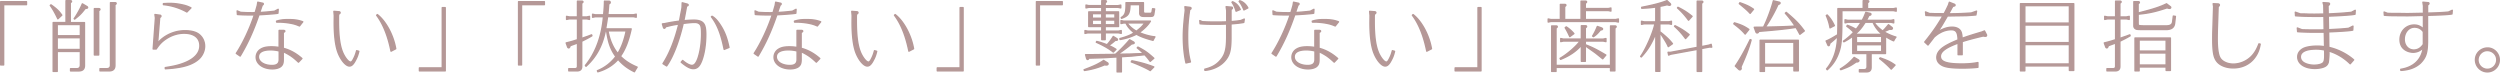 <svg version="1.1" id="レイヤー_1" xmlns="http://www.w3.org/2000/svg" x="0" y="0" width="679.22" height="19.71" style="enable-background:new 0 0 679.22 19.71" xml:space="preserve"><style>.st0{fill:#b59897;stroke:#b59897;stroke-width:.396;stroke-linecap:round;stroke-linejoin:round;stroke-miterlimit:10}</style><path class="st0" d="M.2.47h6.99v.78H.98v16.38H.2V.47zM13.85 1.33c1.47 1.03 2.18 1.7 2.92 2.79l-1.05.97c-.65-1.41-1.37-2.71-2.04-3.61l.17-.15zm1.68 18.06h-1.07V6.14h3.49V.2h1.11c.25 0 .36.06.36.19 0 .1 0 .1-.34.36v5.4h3.86v11.57c.02 1.07-.5 1.55-1.64 1.53h-2.12v-.57h1.6c.71.02 1.09-.36 1.07-1.09v-3.63h-6.32v5.43zm6.32-9.66V6.64h-6.32v3.09h6.32zm0 3.72v-3.21h-6.32v3.21h6.32zm-1.68-8.38c.71-.97 1.72-2.79 2.21-4.01l1.2.71c.13.06.21.19.21.27 0 .15-.17.21-.63.23-1.13 1.45-1.51 1.83-2.88 2.9l-.11-.1zm5.48-2.71h1.13c.25 0 .36.06.36.19 0 .1-.02.13-.34.36v12.01h-1.15V2.36zm1.53 16.31h1.78c.74.02 1.09-.36 1.07-1.07V.74h1.16c.25 0 .36.06.36.19 0 .1-.04.15-.34.36v16.38c.02 1.09-.5 1.6-1.66 1.57h-2.37v-.57zM41.63 13.3l.61-8.42-.13-.92 1.39.19c.13.02.21.1.21.21 0 .17-.02.17-.34.42l-.57 7.05c.65-.82.99-1.13 1.72-1.66 1.72-1.2 3.7-1.81 5.75-1.81 1.6 0 2.83.31 3.67.9 1.03.76 1.64 1.95 1.64 3.28 0 1.28-.61 2.62-1.58 3.49-1.36 1.22-3.36 1.99-6.07 2.35-.84.13-1.2.17-3 .29l-.02-.29c2.37-.38 3.55-.65 5-1.2 2.86-1.07 4.41-2.73 4.41-4.75 0-2.16-1.58-3.42-4.3-3.42-1.6 0-3.21.48-4.64 1.36-1.24.78-2.02 1.53-2.94 2.92h-.81zm9.14-10.06a16.359 16.359 0 0 0-6.36-1.99V1c.78-.04 1.18-.06 1.7-.06 1.09 0 2.02.1 3.19.34 1.11.23 1.6.4 2.56.86l-1.09 1.1zM65.36 3.37c1.32.08 1.95.1 3.13.1.38 0 .57 0 .84-.02.19-.57.34-1.15.59-2.02l.13-.82 1.34.29c.08.02.13.08.13.17 0 .13-.04.17-.29.34l-.13.38c-.34.99-.34.99-.42 1.24l-.13.38c.99-.04 2.52-.17 4.03-.34l.99-.52-.07 1.03-.19.04c-.9.13-3.11.29-4.96.38-1.51 4.41-3.07 7.83-5.1 11.21l-1.03-.71c1.81-2.77 3.7-6.78 4.91-10.48-.4.02-.71.02-1.07.02-1.28 0-2.16-.02-3.36-.1l-.19-.02-.06-.94.91.39zm11.59 12.74c0 1.07-.17 1.53-.69 1.97-.48.38-1.3.61-2.27.61-2.5 0-4.37-1.34-4.37-3.15 0-.8.38-1.55 1.01-2.02.76-.55 1.66-.78 3.06-.78.78 0 1.13.02 2.16.17V8.28h1.16c.25 0 .36.06.36.19 0 .1-.02.13-.42.36v4.3c1.85.48 3.51 1.41 5.06 2.77l-.92.97c-1.34-1.26-2.12-1.83-3.57-2.58-.21-.1-.29-.15-.4-.19l-.17-.04v2.05zm-1.21-2.31c-.78-.19-1.51-.27-2.29-.27-2.1 0-3.25.69-3.25 1.91 0 1.36 1.55 2.37 3.7 2.37 1.34 0 1.97-.52 1.97-1.62v-2.37l-.13-.02zm5.62-6.76c-.95-.42-1.57-.59-2.63-.78-.96-.17-2.14-.27-3-.27h-.55l-.04-.23c1.03-.31 1.79-.42 3.15-.42 1.78 0 2.73.15 3.95.59l-.88 1.11zM97.47 13.95c-.23.97-.46 1.6-.88 2.37-.57 1.11-1.07 1.6-1.64 1.6-1.07 0-2.56-1.89-3.28-4.14-.57-1.81-.86-4.43-.86-7.64l.02-1.85c0-.06 0-.15-.02-.29l-.08-.9 1.3.1c.21 0 .36.1.36.23 0 .15-.08.23-.42.46v.21l-.02.42v1.09c0 4.39.4 7.16 1.32 9.05.63 1.28 1.47 2.23 1.97 2.23.23 0 .42-.17.63-.52.46-.8.78-1.57 1.03-2.58l.57.16zm8.78-.06c-.86-4.2-2.14-7.37-3.9-9.74l.17-.17c2.29 1.76 4.35 5.58 4.98 9.26l-1.25.65zM120.95 19.24h-6.99v-.78h6.21V2.09h.78v17.15zM140.9.47h6.99v.78h-6.21v16.38h-.78V.47zM156.9 5.11h-2.23l-.73.15v-.8l.73.15h2.23V.32h1.11c.25 0 .36.06.36.19 0 .1-.02.13-.34.36v3.74h1.41l.71-.15v.8l-.71-.15h-1.41v5.33l.13-.04h.04c.46-.17.9-.34 1.37-.48.17-.06.57-.21 1.15-.44l.08.23c-.96.59-1.11.65-2.77 1.49v6.78c.02.88-.4 1.28-1.34 1.26h-2.14v-.57h1.62c.5.02.76-.25.74-.76v-6.24c-.11.02-.11.02-.17.06l-1.26.46c-.15.06-.36.13-.57.21-.15.44-.25.59-.4.59-.1 0-.23-.1-.27-.21l-.4-1.11c1.03-.25 1.6-.4 2.29-.63.63-.19.67-.21.78-.23v-5.7zm14.57 2.75c-.71 3.28-1.66 5.67-2.94 7.43.06.04.06.06.11.1 1.2 1.18 2.58 2.08 4.45 2.86-.36.57-.42.67-.73 1.22-1.74-.82-3.23-1.95-4.43-3.38-1.39 1.6-3.25 2.75-5.5 3.4l-.11-.27c1.97-.78 3.67-2.08 5.02-3.86-1.36-1.81-2.06-3.74-2.52-6.99h-.36c-.84 4.07-2.5 7.14-5.25 9.62l-.15-.21c2.77-3.4 4.41-7.77 4.91-13.25h-2.25l-.71.15v-.8l.71.15h2.29l.02-.15c.15-1.66.19-2.44.21-3.55l1.22.02c.19 0 .31.13.31.29 0 .19-.06.27-.4.44-.04.82-.13 1.78-.23 2.77v.06l-.02.1h7.01l.71-.15v.8l-.71-.15h-7.08c-.02.06-.02.08-.02.15-.06.57-.25 1.74-.48 3.07l-.02.13h6.94zm-6.3.51c.42 2.48 1.41 4.72 2.69 6.19 1.01-1.6 1.79-3.7 2.29-6.19h-4.98zM180.61 6.43c1.36-.29 2.6-.5 3.99-.67.04-.13.06-.23.11-.46.23-1.28.4-2.14.44-2.31.1-.52.19-1.07.17-1.13l.04-1.09 1.28.34c.21.06.31.15.31.23 0 .15-.08.21-.44.31l-.08.5c-.36 1.97-.46 2.56-.63 3.3-.02.1-.02.13-.04.19.9-.08 2.06-.15 2.79-.15 1.09 0 1.89.23 2.37.67.59.55.82 1.43.82 3.23 0 2.67-.38 5.12-1.07 6.99-.59 1.6-1.26 2.25-2.33 2.25-.82 0-1.87-.57-3.25-1.74l.38-.44c.96.84 1.93 1.34 2.5 1.34.67 0 1.15-.55 1.64-1.85.63-1.81 1.01-4.26 1.01-6.74 0-1.36-.08-2.02-.32-2.41-.27-.46-.82-.71-1.55-.71-.65 0-1.39.06-3.15.27-1.13 4.89-2.79 9.18-4.49 11.55l-.97-.61c1.79-2.79 3.19-6.3 4.3-10.77-1.51.23-2.1.36-3.07.61-.4.1-.48.13-.55.15-.13.29-.19.38-.34.38-.11 0-.17-.06-.23-.25l-.27-.9.63-.08zm12.85-1.99c.88.48 1.72 1.47 2.71 3.15.86 1.53 1.37 2.94 1.87 5.29l-1.28.52c-.86-4.22-1.83-6.68-3.46-8.84l.16-.12zM206.06 3.37c1.32.08 1.95.1 3.13.1.38 0 .57 0 .84-.02.19-.57.34-1.15.59-2.02l.13-.82 1.34.29c.08.02.13.08.13.17 0 .13-.04.17-.29.34l-.13.38c-.34.99-.34.99-.42 1.24l-.13.38c.99-.04 2.52-.17 4.03-.34l.99-.52-.06 1.03-.19.04c-.9.13-3.11.29-4.96.38-1.51 4.41-3.07 7.83-5.1 11.21l-1.03-.71c1.81-2.77 3.7-6.78 4.91-10.48-.4.02-.71.02-1.07.02-1.28 0-2.16-.02-3.36-.1l-.19-.02-.06-.94.9.39zm11.59 12.74c0 1.07-.17 1.53-.69 1.97-.48.38-1.3.61-2.27.61-2.5 0-4.37-1.34-4.37-3.15 0-.8.38-1.55 1.01-2.02.76-.55 1.66-.78 3.07-.78.78 0 1.13.02 2.16.17V8.28h1.15c.25 0 .36.06.36.19 0 .1-.02.13-.42.36v4.3c1.85.48 3.51 1.41 5.06 2.77l-.92.97c-1.34-1.26-2.12-1.83-3.57-2.58-.21-.1-.29-.15-.4-.19l-.17-.04v2.05zm-1.21-2.31c-.78-.19-1.51-.27-2.29-.27-2.1 0-3.25.69-3.25 1.91 0 1.36 1.55 2.37 3.7 2.37 1.34 0 1.97-.52 1.97-1.62v-2.37l-.13-.02zm5.62-6.76c-.94-.42-1.58-.59-2.62-.78-.97-.17-2.14-.27-3-.27h-.55l-.04-.23c1.03-.31 1.78-.42 3.15-.42 1.79 0 2.73.15 3.95.59l-.89 1.11zM238.17 13.95c-.23.97-.46 1.6-.88 2.37-.57 1.11-1.07 1.6-1.64 1.6-1.07 0-2.56-1.89-3.28-4.14-.57-1.81-.86-4.43-.86-7.64l.02-1.85c0-.06 0-.15-.02-.29l-.08-.9 1.3.1c.21 0 .36.1.36.23 0 .15-.08.23-.42.46v.21l-.02.42v1.09c0 4.39.4 7.16 1.32 9.05.63 1.28 1.47 2.23 1.97 2.23.23 0 .42-.17.63-.52.46-.8.78-1.57 1.03-2.58l.57.16zm8.78-.06c-.86-4.2-2.14-7.37-3.91-9.74l.17-.17c2.29 1.76 4.35 5.58 4.98 9.26l-1.24.65zM261.65 19.24h-6.99v-.78h6.21V2.09h.78v17.15zM281.6.47h6.99v.78h-6.21v16.38h-.78V.47zM300.81 17.04c.15.08.23.19.23.31 0 .19-.17.29-.42.29-.17 0-.27 0-.55-.04-1.76.76-3.42 1.24-5.44 1.53l-.08-.17c2.73-1.01 3.97-1.62 5.29-2.52l.97.6zm-4.99-9.85V3.24h3.53V1.98h-3.55l-.73.15v-.74l.73.15h3.55V.2h.88c.25 0 .36.06.36.19 0 .1-.02.13-.34.38v.78h3.53l.71-.15v.73l-.71-.15h-3.53v1.26h3.63v3.95h-3.63v1.28h3.65l.71-.15v.73l-.71-.15h-3.65v1.85h-.9V8.91h-3.82l-.74.15v-.74l.74.15h3.82V7.19h-3.53zm6.44 7.6c.46-.02.65-.02.8-.02.04-.04.04-.04.08-.06 1.15-1.01 2.64-2.54 3.78-3.88l.96.55c.15.08.25.19.25.27 0 .15-.15.21-.71.29l-.13.1c-.65.57-2.41 1.89-3.28 2.46-.06.04-.19.13-.4.25l1.7-.02c.76-.02 1.3-.02 1.43-.02l1.91-.08 1.91-.06h.19c-.5-.5-1.07-1.01-1.76-1.57l.17-.19c1.97 1.05 2.5 1.41 4.3 3.02l-.97.82c-.54-.76-.88-1.15-1.38-1.7l-.08-.1c-1.32.15-1.58.17-1.89.19-.94.1-1.6.19-1.83.19l-1.3.08-.9.06-.46.02v4.14h-1.13v-4.07l-.42.02-.76.04c-2.22.15-2.81.17-6.53.27-.13.29-.19.36-.31.36-.13 0-.23-.13-.29-.34l-.25-.94h1.45l5.08-.06h.77zM299.34 3.7h-2.58v1.26h2.58V3.7zm0 1.73h-2.58v1.3h2.58v-1.3zm1.49 6.69.04-.04c.52-.55 1.15-1.41 1.6-2.16l.88.55c.17.1.23.19.23.29 0 .13-.1.19-.36.19h-.21c-.92.78-1.01.86-1.85 1.41l.15.06c.8.36 1.03.46 1.87.99l-.71.71c-1.09-.88-2.63-1.78-4.6-2.65l.1-.19c1.05.25 1.41.38 2.81.9l.05-.06zm2.1-8.42h-2.69v1.26h2.69V3.7zm0 1.73h-2.69v1.3h2.69v-1.3zm1.35 5.06c1.79-.48 2.94-.94 3.91-1.6-.06-.04-.08-.08-.15-.1-1.01-.78-1.72-1.64-2.12-2.56h-.63l-.71.15v-.77l.71.15h7.24c-.63 1.05-1.7 2.12-3.07 3.09.06.04.15.06.15.06l.06.02c1.26.55 3 1.01 4.09 1.09-.25.42-.29.5-.5.92-1.85-.46-3.67-1.13-4.49-1.68l-.06.04-.04.02c-1.28.65-2.9 1.18-4.35 1.39l-.04-.22zm2.71-8.89c-.11 2.16-.46 2.71-2.27 3.36l-.08-.19c.99-.59 1.26-1.26 1.3-3.17V.74h4.7v2.33c-.02.38.19.59.59.57h1.2c.36 0 .55-.15.59-.48l.13-.78.54.06-.21 1.34c-.06.48-.25.65-.76.65h-2.06c-.69 0-1.01-.27-.99-.92V1.25h-2.69v.35zm-.78 4.62c.4.76 1.43 1.66 2.54 2.29 1.24-.97 1.45-1.15 2.33-2.29h-4.87zm1.32 10.31c2.29.44 4.03.94 5.92 1.66l-.95.97c-.86-.57-3.36-1.7-5.14-2.35l.17-.28zM321.94 1.84l1.26.16c.27.04.38.1.38.23 0 .17-.06.23-.36.38l-.04.23c-.36 2.44-.53 4.54-.53 6.99 0 3.02.21 4.89.76 6.99l-1.18.27c-.48-1.99-.73-4.54-.73-7.03 0-1.72.1-3.28.4-6.11.13-1.11.13-1.11.13-1.2l-.09-.91zm12.49 4.05c.57-.04 1.74-.15 2.18-.23.34-.04.44-.06.48-.06l.95-.4-.13.88c-.88.17-1.97.29-3.48.4v3.88c-.02 3.53-.44 4.89-1.93 6.45-1.24 1.28-3.19 2.14-5.12 2.29l-.04-.29c2.14-.52 3.44-1.34 4.6-2.88.97-1.3 1.32-2.79 1.34-5.69V6.52c-1.11.04-1.83.06-2.94.06-2.08 0-3.38-.04-4.28-.13l-.08-.84.67.29c1.36.08 2.31.1 3.72.1 1.03 0 2.33-.02 2.92-.06V2.82l-.15-.99 1.47.13c.13 0 .21.08.21.19 0 .17-.02.19-.38.44v3.3zm1.41-2.86c-.31-1.05-.67-1.78-1.11-2.41l.15-.13c.92.38 1.6 1.07 2.06 2.08l-1.1.46zm2.12-.35c-.38-.99-.84-1.76-1.28-2.29l.15-.17c.95.31 1.66.97 2.18 1.93l-1.05.53zM346.76 3.37c1.32.08 1.95.1 3.13.1.38 0 .57 0 .84-.02.19-.57.34-1.15.59-2.02l.13-.82 1.34.29c.08.02.13.08.13.17 0 .13-.04.17-.29.34l-.13.38c-.34.99-.34.99-.42 1.24l-.13.38c.99-.04 2.52-.17 4.03-.34l.99-.52-.06 1.03-.19.04c-.9.13-3.11.29-4.96.38-1.51 4.41-3.07 7.83-5.1 11.21l-1.03-.71c1.81-2.77 3.7-6.78 4.91-10.48-.4.02-.71.02-1.07.02-1.28 0-2.16-.02-3.36-.1l-.19-.02-.06-.94.9.39zm11.59 12.74c0 1.07-.17 1.53-.69 1.97-.48.38-1.3.61-2.27.61-2.5 0-4.37-1.34-4.37-3.15 0-.8.38-1.55 1.01-2.02.76-.55 1.66-.78 3.06-.78.78 0 1.13.02 2.16.17V8.28h1.16c.25 0 .36.06.36.19 0 .1-.02.13-.42.36v4.3c1.85.48 3.51 1.41 5.06 2.77l-.92.97c-1.34-1.26-2.12-1.83-3.57-2.58-.21-.1-.29-.15-.4-.19l-.17-.04v2.05zm-1.21-2.31c-.78-.19-1.51-.27-2.29-.27-2.1 0-3.25.69-3.25 1.91 0 1.36 1.55 2.37 3.7 2.37 1.34 0 1.97-.52 1.97-1.62v-2.37l-.13-.02zm5.62-6.76c-.95-.42-1.57-.59-2.63-.78-.96-.17-2.14-.27-3-.27h-.55l-.04-.23c1.03-.31 1.79-.42 3.15-.42 1.78 0 2.73.15 3.95.59l-.88 1.11zM378.87 13.95c-.23.97-.46 1.6-.88 2.37-.57 1.11-1.07 1.6-1.64 1.6-1.07 0-2.56-1.89-3.28-4.14-.57-1.81-.86-4.43-.86-7.64l.02-1.85c0-.06 0-.15-.02-.29l-.08-.9 1.3.1c.21 0 .36.1.36.23 0 .15-.08.23-.42.46v.21l-.02.42v1.09c0 4.39.4 7.16 1.32 9.05.63 1.28 1.47 2.23 1.97 2.23.23 0 .42-.17.63-.52.46-.8.78-1.57 1.03-2.58l.57.16zm8.78-.06c-.86-4.2-2.14-7.37-3.9-9.74l.17-.17c2.29 1.76 4.35 5.58 4.98 9.26l-1.25.65zM402.35 19.24h-6.99v-.78h6.21V2.09h.78v17.15zM429.57 5.32v-5h1.11c.25 0 .36.06.36.19 0 .1 0 .13-.34.38v1.45h6.24l.71-.15v.8l-.71-.15h-6.24v2.48h8.27l.71-.15v.8l-.71-.15h-17.62l-.71.15v-.8l.71.15h2.6V1.21h1.11c.25 0 .36.06.36.19 0 .1-.04.17-.34.38v3.55h4.49zm-6.83 12.98v1.09h-1.15V7.06h1.13c.25 0 .36.06.36.19 0 .1-.02.15-.34.38v10.16h14.84V7.06h1.13c.25 0 .36.06.36.19 0 .1-.02.15-.34.38v11.61h-1.16v-.94h-14.83zm2.02-7.16-.71.15v-.8l.71.15h4.89V7h1.03c.25 0 .36.06.36.19 0 .1-.02.15-.34.38v3.07h4.89l.71-.15v.8l-.71-.15h-4.89v1.01l.15.06c2 .8 2.86 1.24 5.42 2.75l-.84.99c-1.11-.9-1.22-.99-1.87-1.51-.36-.27-1.11-.8-2.29-1.62l-.21-.17c-.17-.1-.27-.19-.36-.23v4.22h-1.05v-4.39c-.11.13-.11.13-.19.21-1.34 1.51-3.15 2.73-5.46 3.65l-.13-.25c1.93-1.11 4.45-3.28 5.44-4.72h-4.55zm.77-3.82c.71.44 1.49 1.13 2.06 1.81l-1.09.8c-.5-1.07-.73-1.55-1.24-2.39l.27-.22zm9.45.23c.27.1.4.21.4.31 0 .17-.15.23-.57.27-.76.94-1.13 1.32-1.89 1.81l-.21-.15c.48-.76.92-1.68 1.28-2.58l.99.34zM446.7 6.45l-.71.15v-.8l.71.15h3.17V1.9h-.1l-.06.02c-.04 0-.15.02-.29.04-1.01.13-1.89.21-3.36.27l-.03-.23c3.02-.59 5.19-1.13 6.87-1.81l.84.78c.06.04.13.21.13.27 0 .08-.15.19-.27.19-.1 0-.29-.04-.67-.15-.71.17-1.41.34-1.85.4-.04.02-.06.02-.13.04v4.22h2.44l.71-.15v.8l-.71-.15h-2.44v2.18l.08.08.13.08c1.49 1.18 2.42 2.06 3.21 3.09l-1.11.78c-.29-.73-.9-1.76-2.1-3.57L451.1 9l-.15-.23v10.6h-1.07V8.97c-1.16 2.88-2.23 4.62-3.97 6.49l-.15-.13c1.43-1.97 3.4-6.49 3.88-8.88h-2.94zM461.13.32h1.13c.25 0 .36.06.36.19 0 .1 0 .13-.34.38v11.78l2.06-.4.55-.21.15.73-.61-.02-2.14.4v6.21h-1.16V13.4l-7.22 1.32-.55.23-.15-.73.61.02 7.31-1.36V.32zM455.08 7c1.55.76 2.58 1.41 3.82 2.41l-.95 1.05c-1.03-1.39-1.78-2.23-2.98-3.32l.11-.14zm.8-5c1.55.76 2.56 1.41 3.82 2.44l-.94 1.03c-.97-1.32-1.81-2.25-2.98-3.32l.1-.15zM471.23 6.22c1.87.57 2.64.92 3.9 1.78l-.99 1.24c-.71-.86-1.6-1.66-3.07-2.77l.16-.25zm.25 11.72c1.18-1.7 2.56-4.16 4.03-7.16l.23.08c-.61 2.25-1.24 3.93-2.77 7.35.06.21.08.27.08.38 0 .19-.17.38-.34.38-.11 0-.21-.06-.31-.15l-.92-.88zM472.72.76c1.79.63 2.46.94 3.67 1.76l-.9 1.09c-.65-.73-1.3-1.3-2.92-2.62l.15-.23zm15.01 6.7c-2.2.36-4.93.65-9.85 1.05-.21.34-.29.42-.5.42-.15 0-.23-.08-.32-.29l-.44-1.22 2.23-.02.29-.02c.02-.04.04-.04.06-.1.96-1.93 2.06-4.89 2.62-7.05l1.41.34c.29.06.38.13.38.25 0 .17-.15.27-.57.4-.76 1.74-2.21 4.39-3.32 5.96l-.13.21c4.37-.1 5.77-.15 7.6-.27l.4-.02h.15a27.17 27.17 0 0 0-2.67-3.51l.23-.21c2.52 2.12 3.42 3.04 4.89 5.02l-1.18.9c-.5-.92-.74-1.36-1.07-1.87l-.21.03zm-8.37 11.93h-1.13v-8.44h10.33v8.29h-1.16v-1.28h-8.04v1.43zm8.04-1.93v-6h-8.04v6h8.04zM506.22.2h1.13c.25 0 .36.04.36.19 0 .1-.04.15-.34.36v1.62h7.08l.71-.15v.8l-.71-.15H500.4v2.62c-.02 5.38-.19 7.03-.92 8.97-.67 1.83-1.62 3.19-3.04 4.47l-.17-.21c1.91-2.29 2.9-5.19 3-8.9-.1.1-.13.13-.19.21-.4.42-1.01.97-1.95 1.72-.08.46-.17.65-.31.65-.04 0-.17-.08-.19-.15l-.48-1.11c.67-.25 1.41-.65 2.98-1.6l.08-.06.08-.04c.06-1.89.06-2.18.06-3.95V2.36h6.87V.2zm-9.81 3.88c.8.82 1.34 1.62 1.95 2.88l-1.15.59c-.19-1.09-.48-2.08-1.01-3.32l.21-.15zM500 18.76c1.55-.94 2.67-1.89 3.76-3.15l1.03.61c.15.08.25.19.25.27s-.11.21-.25.27c-.11.04-.21.06-.5.06-1.58 1.09-2 1.32-4.16 2.1l-.13-.16zm3.38-4.22V9.81c-.82.63-1.55 1.09-2.42 1.53l-.1-.15c1.01-.73 2.06-1.64 2.69-2.33.02-.06.04-.06.08-.1a.373.373 0 0 0-.06-.08l-.02-.02c-.44-.48-1.09-1.03-1.78-1.53l.15-.23c.73.25 1.55.63 2.37 1.09l.06-.06c.71-.94.8-1.07 1.2-1.7l.02-.06.08-.13H502l-.71.15v-.8l.71.15h3.95c.02-.06.02-.06.06-.1.38-.71.63-1.28.92-2.06l1.18.27c.11.02.19.1.19.21 0 .17-.15.25-.55.34-.4.78-.5.97-.71 1.34h6.74l.71-.15v.8l-.71-.15h-4.64l.13.19c.32.59 1.28 1.53 2.12 2.14.04.02.04.02.11.06.06-.04.06-.04.11-.08.38-.34.63-.61 1.47-1.62l.97.78c.04.06.08.13.08.19 0 .15-.15.25-.36.25-.11 0-.19 0-.4-.04-.44.21-.99.46-1.47.63l-.17.06.15.08.08.04c.74.48 2.08 1.07 3.13 1.36-.31.42-.36.48-.61.99-.76-.31-1.34-.65-2.23-1.2v4.66h-3.91v3.74c.02.86-.4 1.26-1.34 1.24h-1.81v-.57h1.2c.59.02.9-.29.88-.9v-3.51h-3.89zm8.11-5.19-.19-.15c-.99-.73-1.89-1.93-2.37-3.09 0-.02 0-.04-.02-.08h-2.16l-.04.04-.02.04c-1.01 1.55-1.34 1.95-2.73 3.23h7.53zm-.24 2.29V9.86h-6.89v1.78h6.89zm0 2.39v-1.89h-6.89v1.89h6.89zm-.42 1.71c2.04.71 2.81 1.09 4.01 1.95l-1.01 1.07c-.84-.92-2.06-2.02-3.15-2.86l.15-.16zM532.02 11.68c-3.4 1.24-4.85 2.33-4.85 3.63 0 1.49 1.66 2.08 5.82 2.08 1.72 0 3.11-.13 4.37-.38v1.26c-1.05.13-2.58.21-4.26.21-2.64 0-4.32-.21-5.23-.63-1.09-.5-1.64-1.26-1.64-2.25 0-1.32.97-2.44 3.04-3.51.69-.38 1.83-.88 2.73-1.24-.04-2.08-.52-2.79-1.85-2.79-1.01 0-2.04.27-3 .8-.57.31-.8.46-1.64 1.15l-.21.27-.48.63-1.01 1.3-.86-.8c2.16-2.69 3.42-4.49 4.93-7.1l-.99-.02h-.99l-2.65-.1-.1-.94 1.09.44h.46l1.05.04h1.22l1.22.02c.4-.71.61-1.13 1.2-2.39l.23-.73 1.26.5c.19.06.27.15.27.27 0 .17-.06.19-.61.31l-.08.15c-.04.08-.08.17-.15.25-.29.57-.59 1.11-.9 1.66 2.39-.02 3.65-.06 6.17-.23l1.41-.5-.17 1.01c-1.18.1-1.85.15-2.65.19-.36 0-1.26.02-2.54.04-.36 0-1.41.02-2.54.04l-.04.06c-1.55 2.67-1.57 2.73-2.73 4.41.9-.55 1.01-.61 1.45-.8.84-.38 1.74-.59 2.56-.59 1.28 0 2.21.52 2.5 1.43.13.4.21.94.23 1.6 1.64-.59 2.83-.97 5.38-1.72l.71-.29.48.92c.06.1.08.19.08.25 0 .17-.1.25-.29.25-.17 0-.25-.02-.63-.08-2.64.63-4.12 1.03-5.71 1.53v3.55h-1.07v-3.16zM563.4 1.02v18.1h-1.16V17.9h-12.13v1.34h-1.16V1.02h14.45zm-13.29 5.27h12.13V1.52h-12.13v4.77zm12.13 5.31V6.79h-12.13v4.81h12.13zm0 5.79V12.1h-12.13v5.29h12.13zM574.8 5.11h-2.22l-.74.15v-.8l.74.15h2.22V.32h1.11c.25 0 .36.06.36.19 0 .1-.02.13-.34.36v3.74h1.83l.71-.15v.8l-.71-.15h-1.83v5.33c.1-.02.1-.02.17-.04.46-.17.9-.34 1.36-.48.17-.06.59-.21 1.18-.44l.08.23c-1.07.63-1.41.8-2.73 1.45l-.06.04v6.78c.02.88-.4 1.28-1.34 1.26h-2.14v-.57h1.62c.5.02.76-.25.73-.76v-6.24c-.1.02-.1.02-.17.06l-1.26.46c-.15.06-.36.13-.57.21-.15.44-.25.59-.42.59-.08 0-.21-.1-.25-.21l-.4-1.11c1.03-.25 1.6-.4 2.29-.63.63-.19.67-.21.78-.23v-5.7zm6.09-1.57c.08-.02.08-.02.15-.04.06 0 .23-.04.46-.1 3.49-.88 5.42-1.51 7.12-2.35l.9.69c.21.15.23.19.23.27 0 .17-.13.25-.31.25-.15 0-.29-.02-.69-.15-2.9.99-4.85 1.43-7.35 1.68l-.29.04-.21.02v2.5c.02.63.08.65 1.45.69h6.15c1.11.02 1.7-.34 1.79-1.11l.19-1.55.54.08-.21 1.85c-.13 1.2-.92 1.74-2.52 1.7H582c-1.51-.02-1.58-.02-1.95-.31a.848.848 0 0 1-.29-.63V.47h1.11c.25 0 .36.06.36.19 0 .1-.02.15-.34.36v2.52zm.27 15.7h-1.09v-8.9h9.59v8.78h-1.13v-.94h-7.37v1.06zm7.37-5.35v-3.04h-7.37v3.04h7.37zm-7.37 3.78h7.37v-3.28h-7.37v3.28zM614.05 12c-.25 1.45-.65 2.48-1.39 3.51-1.32 1.87-3.42 2.92-5.9 2.92-1.99 0-3.72-.71-4.54-1.87-.78-1.07-1.03-2.6-1.03-6.13 0-.88.02-1.76.04-2.44l.19-6.21-.11-.76 1.32.06c.19 0 .34.13.34.27s-.08.25-.34.46l-.21 6.21c-.02 1.01-.04 1.85-.04 2.35 0 2.79.25 4.58.8 5.44.59.97 2.04 1.62 3.57 1.62 2.12 0 4.24-1.05 5.54-2.77.59-.78.97-1.49 1.45-2.73l.31.07zM632.7 12.88c2.39.52 4.87 1.76 6.74 3.38l-.92 1.05c-1.62-1.6-3.61-2.79-5.61-3.4l-.19-.06.02.65c0 .67-.13 2.2-.21 2.48-.21.65-.61 1.01-1.34 1.26-.61.21-1.47.34-2.27.34-2.75 0-4.64-1.26-4.64-3.11 0-.99.57-1.81 1.58-2.31.78-.38 2.18-.61 3.67-.61.71 0 1.03.02 2.04.15l-.08-3.97-2.49.01c-1.91 0-3.63-.06-4.75-.15l-.08-.97 1.24.48c.84.04 2.69.06 3.7.06l2.35-.02-.06-3.72c-.82.02-1.49.02-2.16.02-2.27 0-4.37-.06-5.56-.17l-.06-.94 1.39.48h.72c.17 0 .65 0 1.39.04.61.02 1.22.02 1.8.02.5 0 1.3-.02 2.48-.04l-.04-2.39-.19-.71 1.28.08c.34.02.44.08.44.25 0 .15-.08.25-.4.5l.04 2.25c3.65-.19 4.12-.23 6.28-.44h.02l1.05-.55-.06 1.03c-.63.17-3.38.38-7.2.52h-.06l.06 3.72c3.13-.17 4.12-.23 5.44-.38h.02l1.18-.59-.06 1.05c-.69.17-3.04.34-6.55.48l.05 4.23zm-1.12.67c-1.15-.19-1.47-.23-2.33-.23-2.77 0-4.28.76-4.28 2.14 0 .59.27 1.09.78 1.47.67.48 1.8.8 2.94.8 1.22 0 2.25-.29 2.58-.76.23-.31.31-.71.34-1.55v-.95l-.03-.92zM660.63 3.54c1.97-.06 2.88-.1 4.58-.25l1.03-.48-.08.97c-.78.15-2.73.27-5.63.34l-1.01.04v7.33c-.06 2.96-.48 4.18-1.95 5.67-1.3 1.18-3.04 1.83-5.27 1.95l-.04-.27c3.55-.55 5.71-2.65 6.13-5.94-.71.82-1.7 1.28-2.75 1.28-1.03 0-2.08-.42-2.71-1.07-.57-.57-.86-1.41-.86-2.35 0-2.25 1.66-3.95 3.84-3.95.97 0 1.76.34 2.52 1.11V4.17h-.04c-3.93.1-3.93.1-4.39.1l-2.69-.02-1.72-.02c-.71-.02-1.11-.04-1.78-.1l-.06-.84.9.34.34.02.76.02h1.57l2.67.04c.19 0 .48 0 3.19-.06l1.26-.02V1.6l-.15-.99 1.41.13c.13 0 .21.08.21.19 0 .15-.06.21-.38.44v2.2l1.1-.03zm-2.21 5.1c-.54-.82-1.41-1.28-2.44-1.28-1.57 0-2.79 1.45-2.79 3.32 0 1.68 1.11 2.92 2.6 2.92 1.07 0 1.95-.52 2.62-1.55V8.64zM679.02 16.28c0 1.78-1.45 3.23-3.23 3.23s-3.23-1.45-3.23-3.25c0-1.78 1.47-3.21 3.3-3.21 1.71 0 3.16 1.47 3.16 3.23zm-5.79 0c0 1.41 1.15 2.56 2.56 2.56 1.43 0 2.56-1.15 2.56-2.58 0-1.41-1.15-2.54-2.6-2.54-1.37 0-2.52 1.18-2.52 2.56z"/></svg>